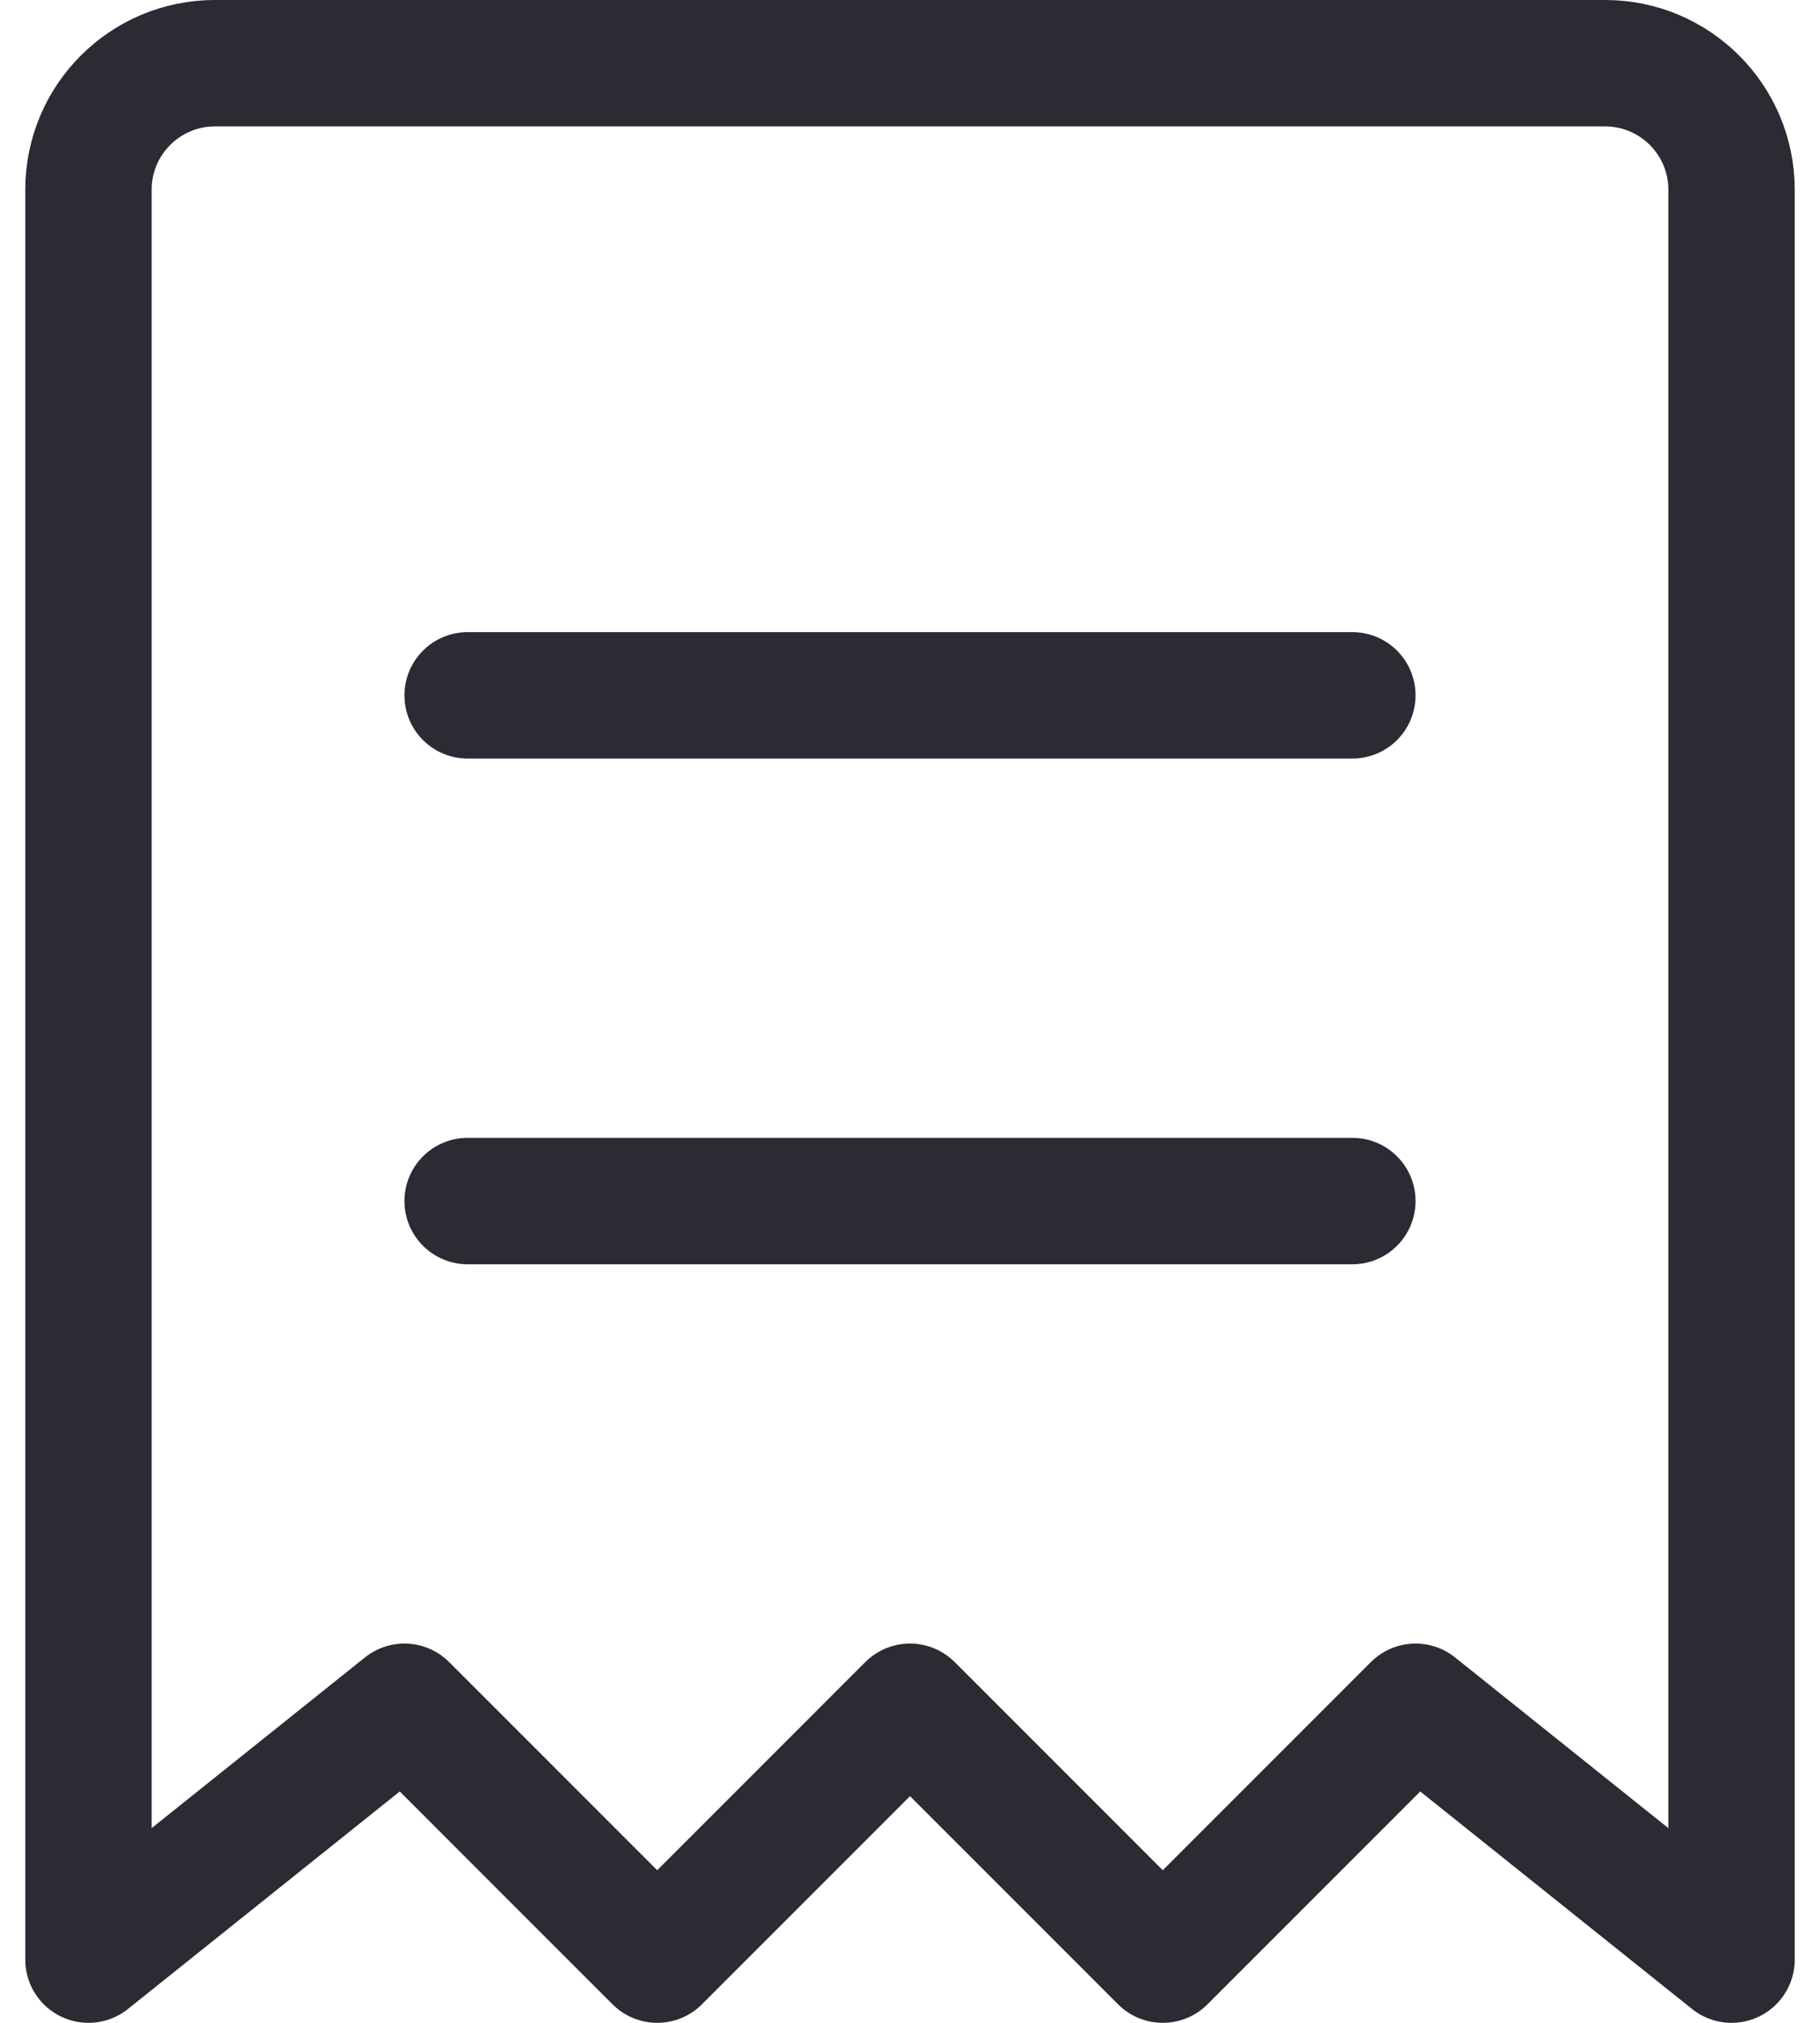<svg width="18" height="20" viewBox="0 0 18 20" fill="none" xmlns="http://www.w3.org/2000/svg">
<path d="M15.875 0.625H2.125C1.435 0.625 0.875 1.185 0.875 1.875V19.375L4 16.875L6.5 19.375L9 16.875L11.5 19.375L14 16.875L17.125 19.375V1.875C17.125 1.185 16.565 0.625 15.875 0.625Z" stroke="#2B2B33" stroke-width="1.25" stroke-miterlimit="10" stroke-linecap="round" stroke-linejoin="round"/>
<path d="M4.625 6.875H13.375" stroke="#2B2B33" stroke-width="1.25" stroke-miterlimit="10" stroke-linecap="round" stroke-linejoin="round"/>
<path d="M4.625 11.875H13.375" stroke="#2B2B33" stroke-width="1.25" stroke-miterlimit="10" stroke-linecap="round" stroke-linejoin="round"/>
</svg>
